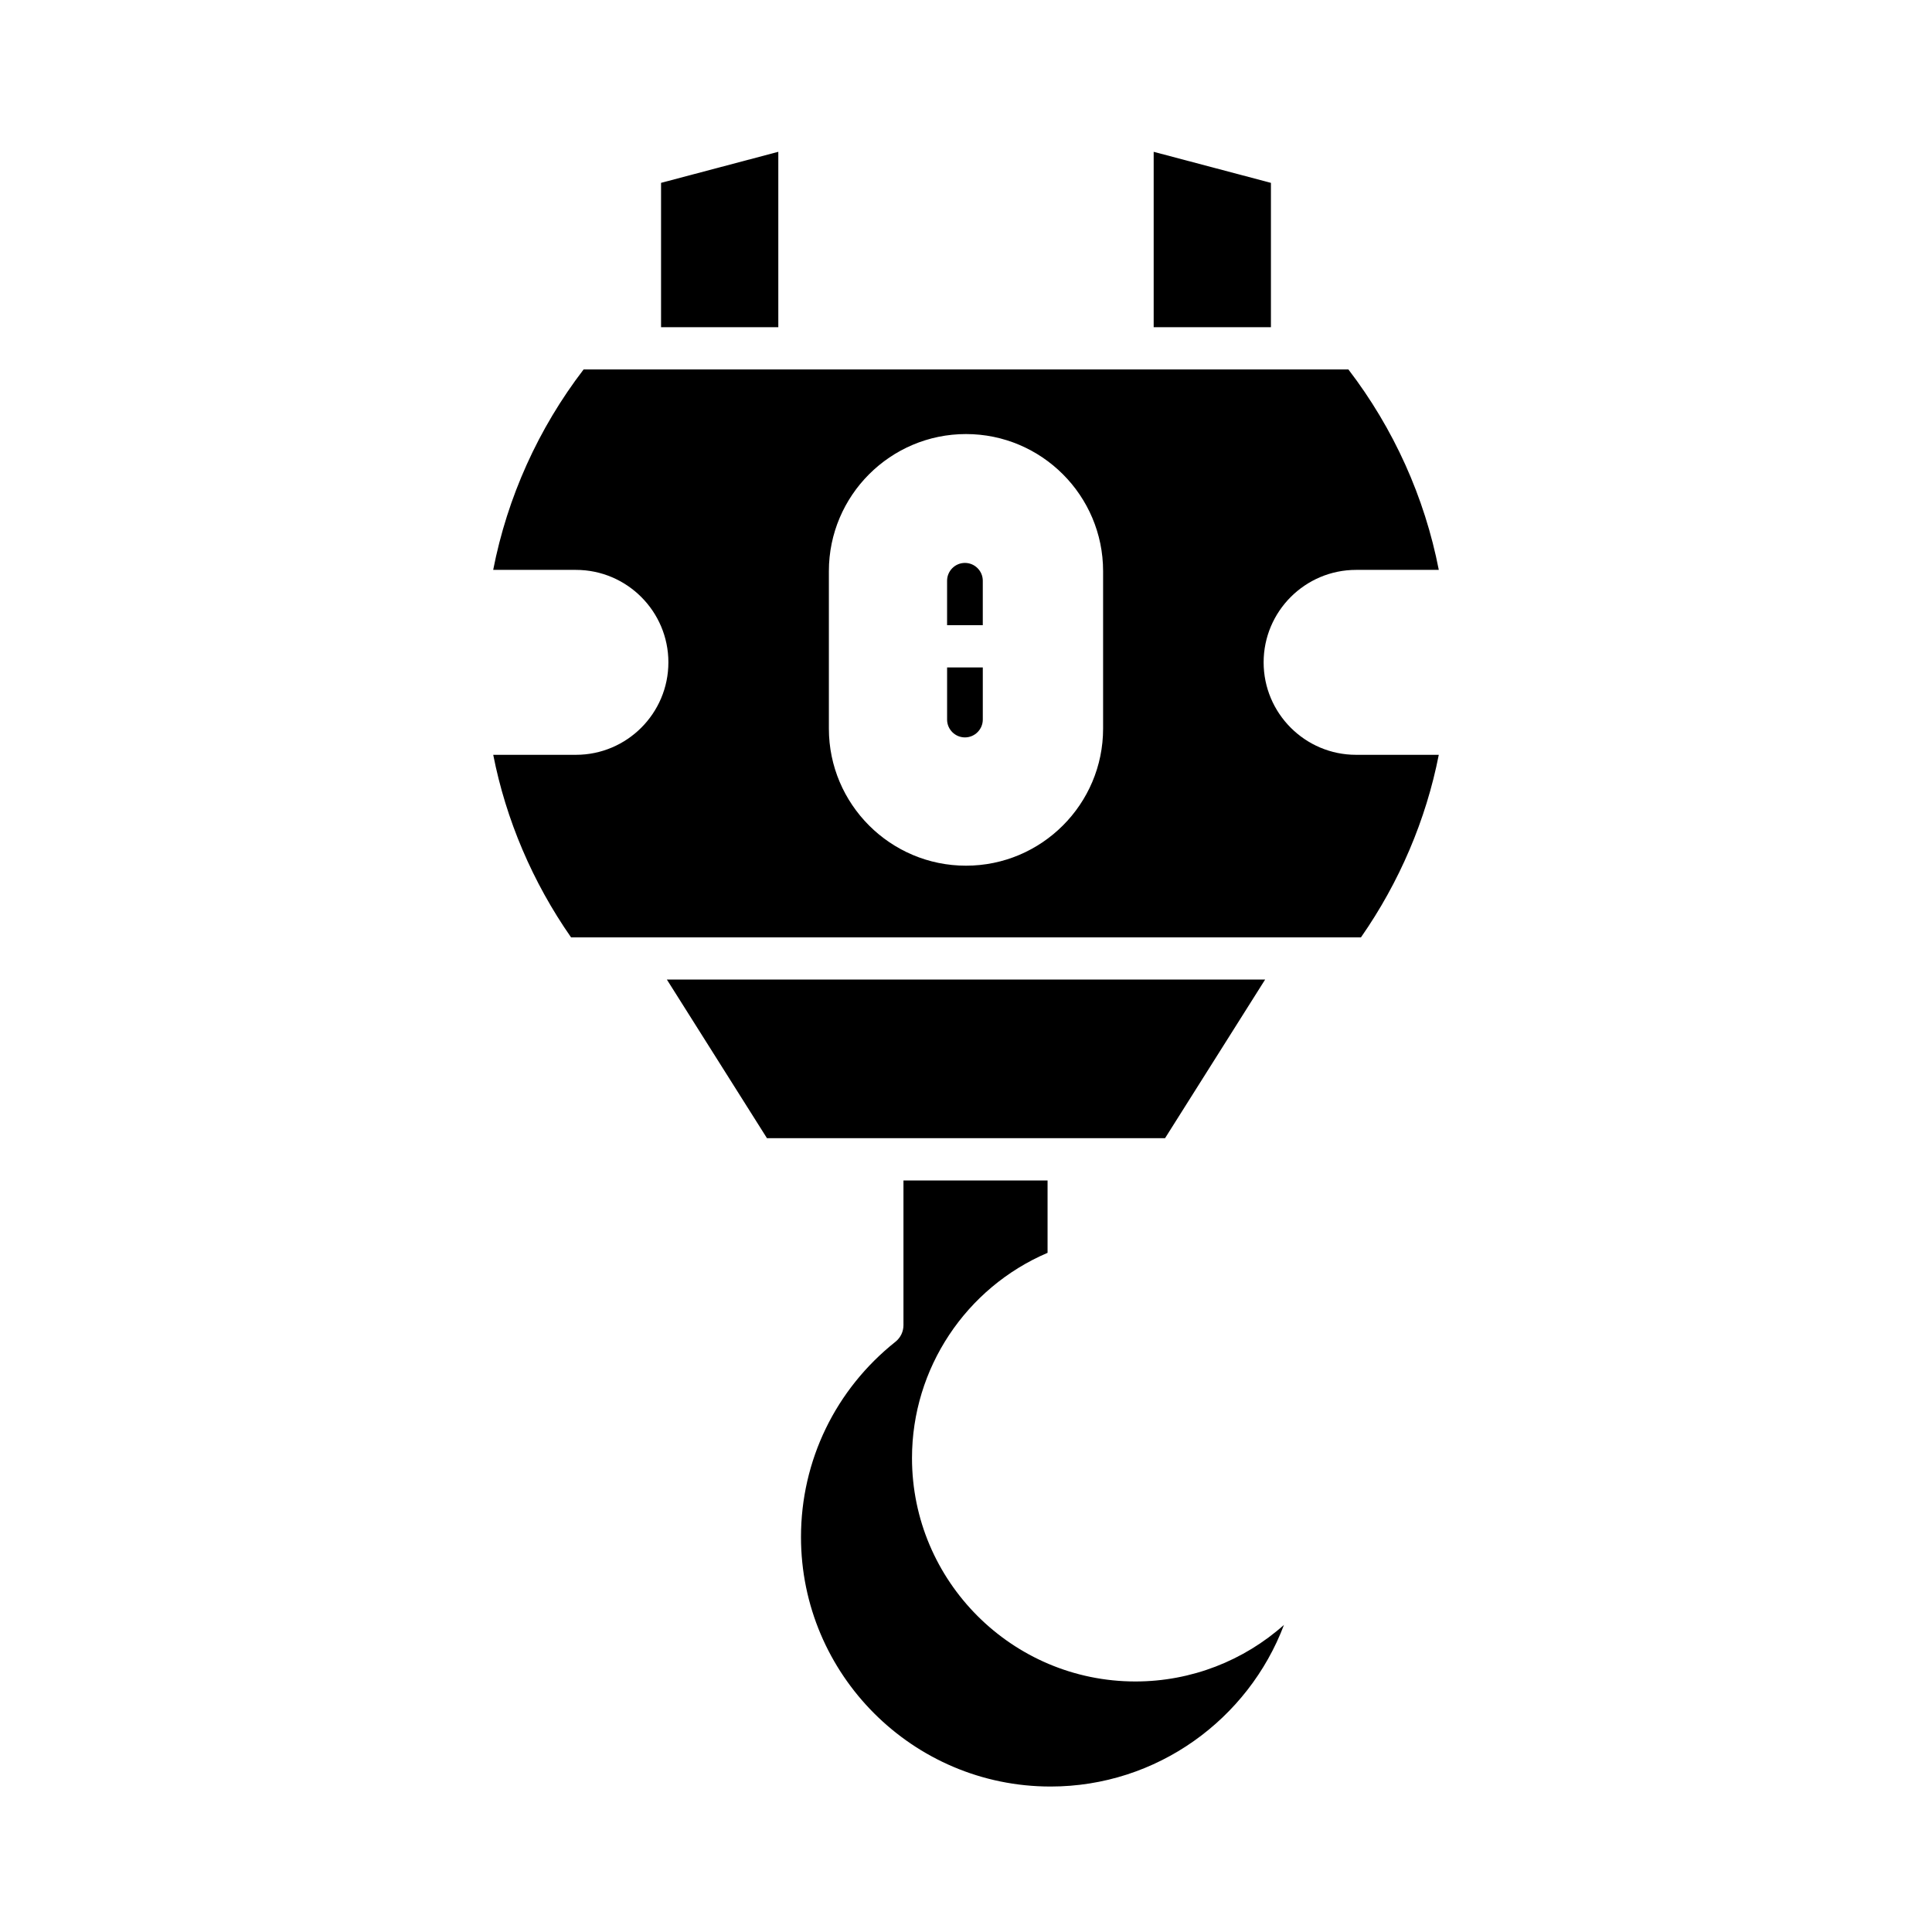 <?xml version="1.0" encoding="UTF-8"?>
<!-- Uploaded to: SVG Repo, www.svgrepo.com, Generator: SVG Repo Mixer Tools -->
<svg fill="#000000" width="800px" height="800px" version="1.1" viewBox="144 144 512 512" xmlns="http://www.w3.org/2000/svg">
 <g>
  <path d="m422.4 617.45c28.211 0 52.41-17.84 61.867-42.836-10.633 9.473-24.551 14.992-39.375 14.992-32.645 0-59.203-26.559-59.203-59.207 0-23.754 14.281-45.129 35.926-54.387v-19.176h-38.188v38.355c0 1.707-0.781 3.32-2.113 4.383-15.914 12.652-25.043 31.516-25.043 51.75 0 36.461 29.664 66.125 66.129 66.125z"/>
  <path d="m452.75 445.63 26.52-42.035h-158.54l26.523 42.035z"/>
  <path d="m480.81 192.46-31.074-8.227v46.477h31.074z"/>
  <path d="m350.26 184.23-31.074 8.227v38.25h31.074z"/>
  <path d="m404.45 297.91c0-2.606-2.125-4.731-4.731-4.731-2.609 0-4.731 2.125-4.731 4.731v11.773h9.461z"/>
  <path d="m399.72 339.42c2.609 0 4.731-2.125 4.731-4.731v-13.805h-9.461v13.805c-0.004 2.606 2.121 4.731 4.731 4.731z"/>
  <path d="m321.13 319.53c0 13.512-10.992 24.504-24.504 24.504h-21.914c3.375 17.199 10.43 33.758 20.621 48.371h209.34c10.191-14.613 17.246-31.176 20.621-48.371h-21.918c-13.512 0-24.5-10.992-24.5-24.504 0-13.512 10.992-24.504 24.5-24.504h21.922c-3.75-19.254-11.953-37.457-23.961-53.121h-202.67c-12.008 15.66-20.211 33.867-23.965 53.121h21.922c13.512 0 24.508 10.996 24.508 24.504zm42.531-24.164c0-20.035 16.301-36.336 36.336-36.336s36.336 16.301 36.336 36.336v41.719c0 20.035-16.301 36.332-36.336 36.332s-36.336-16.297-36.336-36.332z"/>
 </g>
</svg>